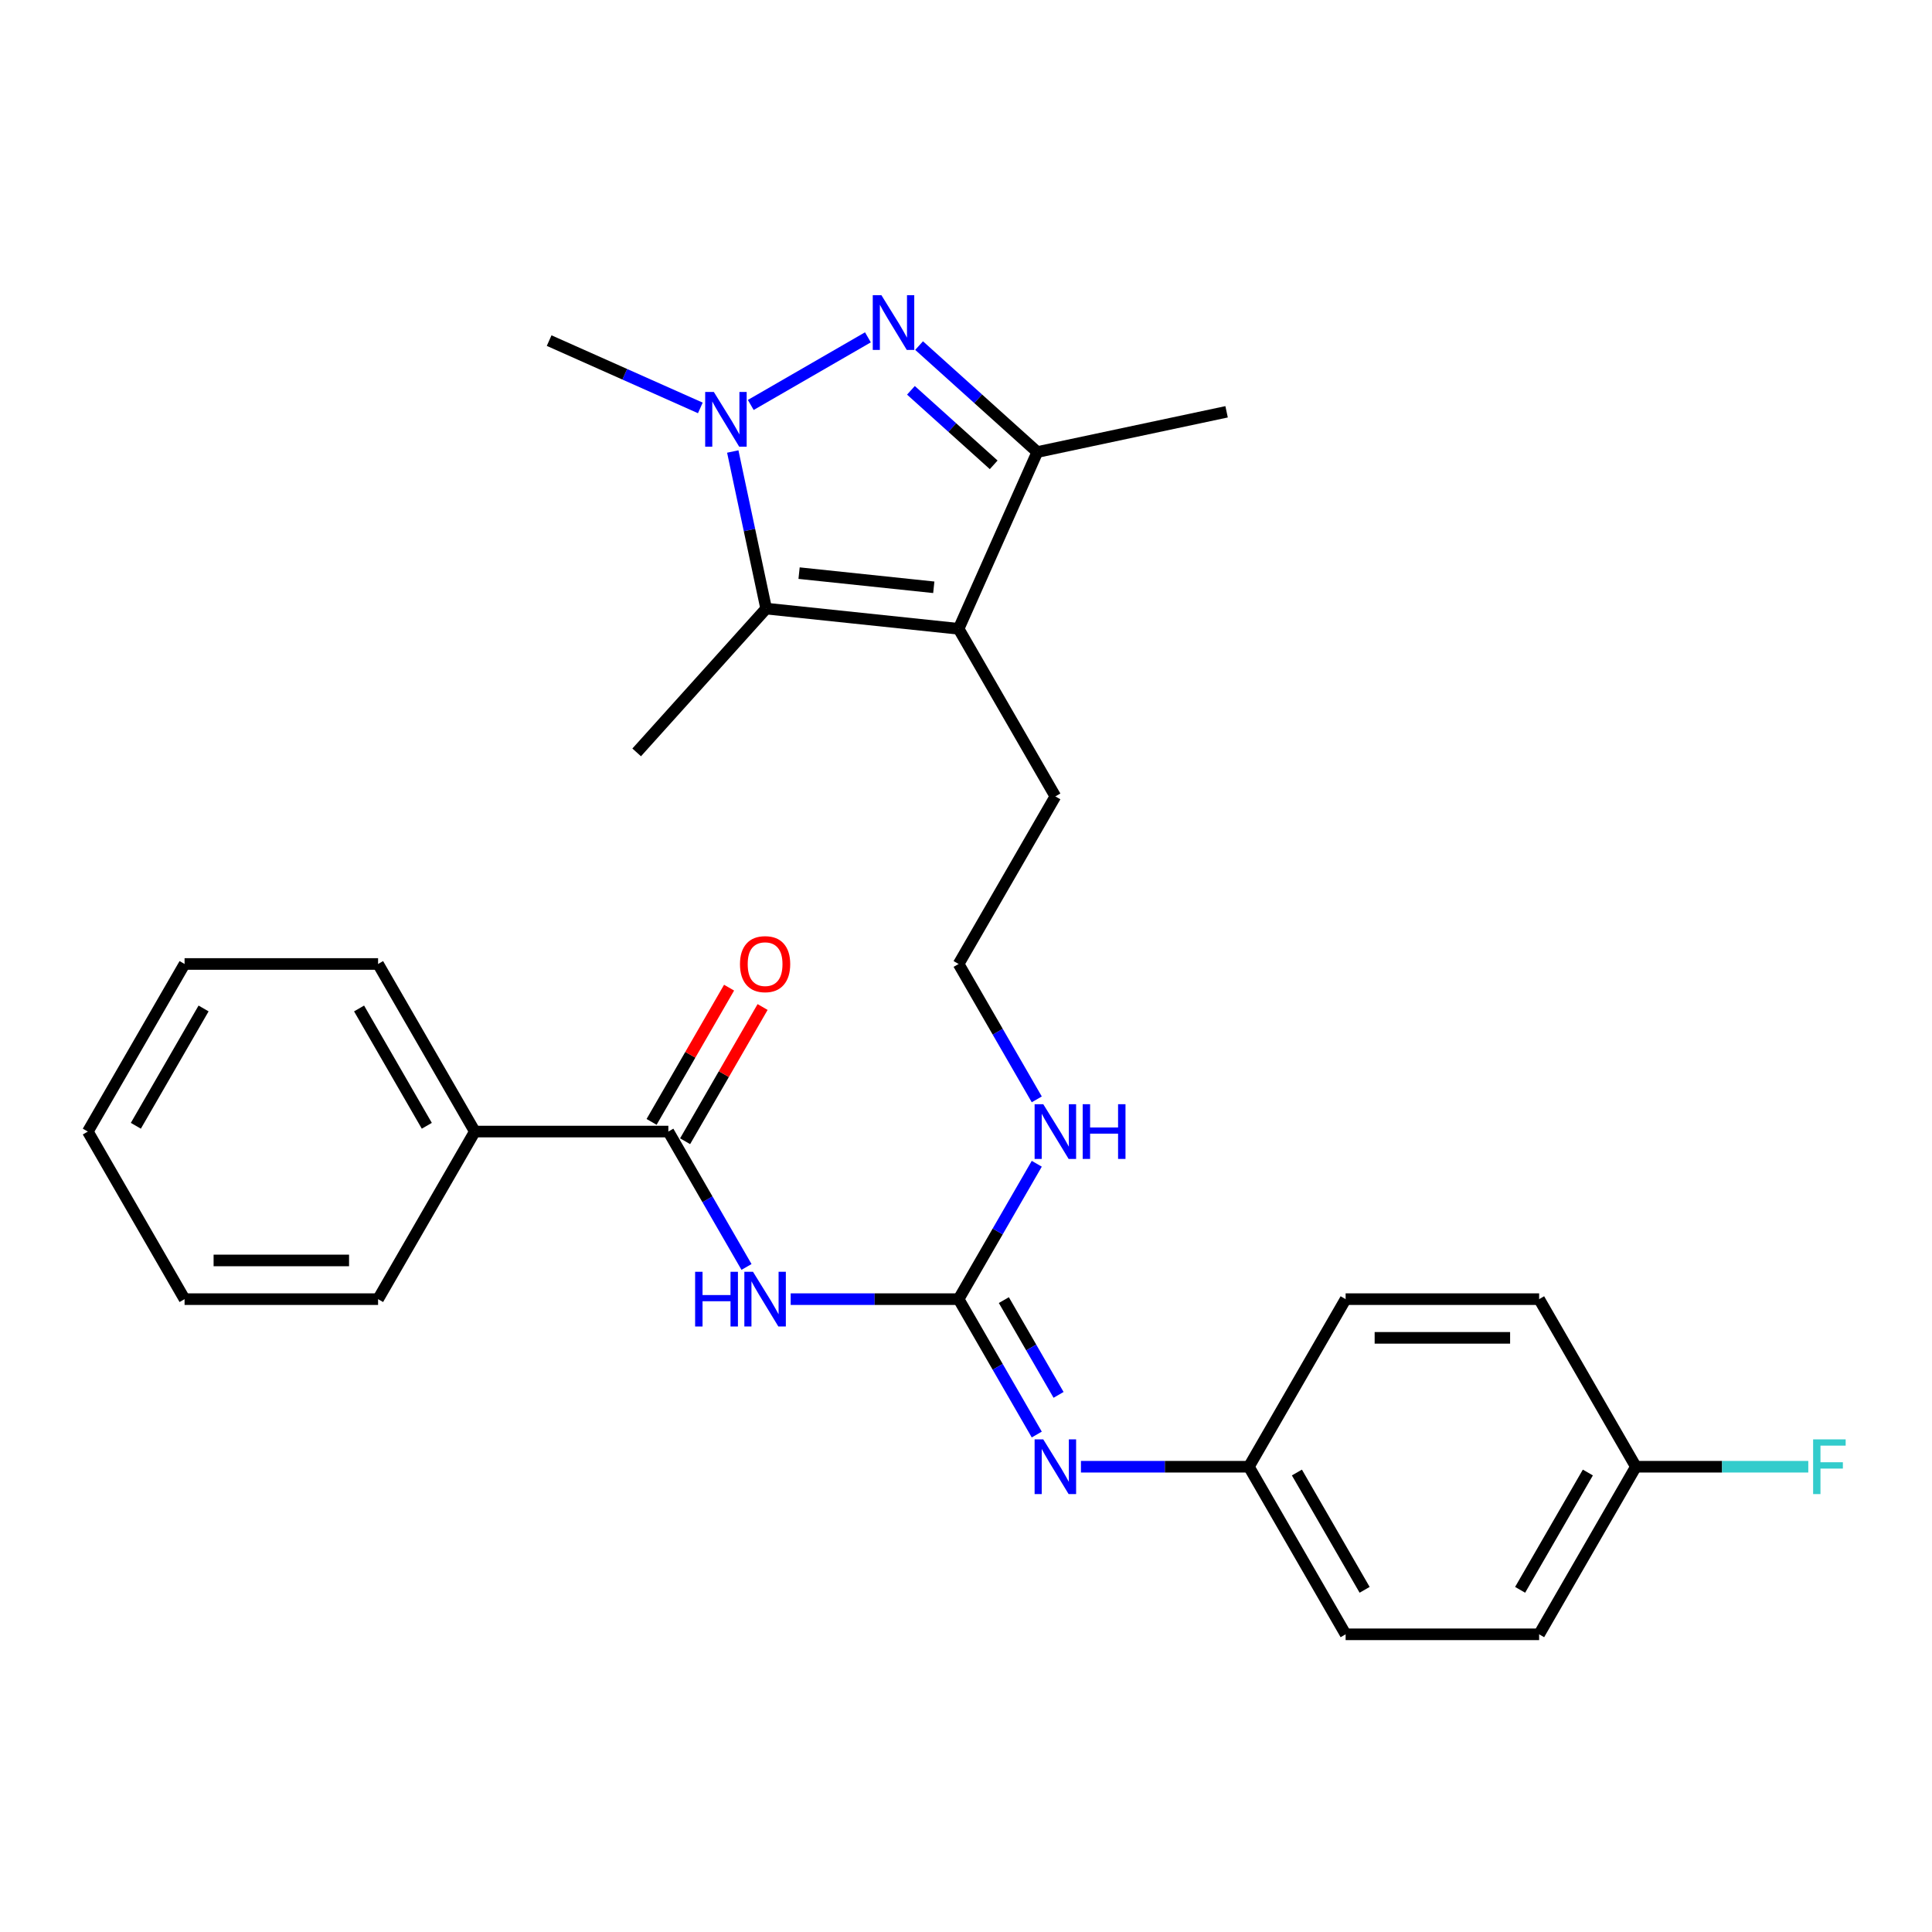 <?xml version='1.0' encoding='iso-8859-1'?>
<svg version='1.1' baseProfile='full'
              xmlns='http://www.w3.org/2000/svg'
                      xmlns:rdkit='http://www.rdkit.org/xml'
                      xmlns:xlink='http://www.w3.org/1999/xlink'
                  xml:space='preserve'
width='1000px' height='1000px' viewBox='0 0 1000 1000'>
<!-- END OF HEADER -->
<rect style='opacity:1.0;fill:#FFFFFF;stroke:none' width='1000' height='1000' x='0' y='0'> </rect>
<path class='bond-0' d='M 449.234,174.6 L 388.599,209.607' style='fill:none;fill-rule:evenodd;stroke:#0000FF;stroke-width:6px;stroke-linecap:butt;stroke-linejoin:miter;stroke-opacity:1' />
<path class='bond-4' d='M 475.722,178.878 L 506.317,206.426' style='fill:none;fill-rule:evenodd;stroke:#0000FF;stroke-width:6px;stroke-linecap:butt;stroke-linejoin:miter;stroke-opacity:1' />
<path class='bond-4' d='M 506.317,206.426 L 536.912,233.973' style='fill:none;fill-rule:evenodd;stroke:#000000;stroke-width:6px;stroke-linecap:butt;stroke-linejoin:miter;stroke-opacity:1' />
<path class='bond-4' d='M 471.497,202.029 L 492.913,221.312' style='fill:none;fill-rule:evenodd;stroke:#0000FF;stroke-width:6px;stroke-linecap:butt;stroke-linejoin:miter;stroke-opacity:1' />
<path class='bond-4' d='M 492.913,221.312 L 514.329,240.596' style='fill:none;fill-rule:evenodd;stroke:#000000;stroke-width:6px;stroke-linecap:butt;stroke-linejoin:miter;stroke-opacity:1' />
<path class='bond-2' d='M 379.28,233.697 L 387.921,274.351' style='fill:none;fill-rule:evenodd;stroke:#0000FF;stroke-width:6px;stroke-linecap:butt;stroke-linejoin:miter;stroke-opacity:1' />
<path class='bond-2' d='M 387.921,274.351 L 396.562,315.004' style='fill:none;fill-rule:evenodd;stroke:#000000;stroke-width:6px;stroke-linecap:butt;stroke-linejoin:miter;stroke-opacity:1' />
<path class='bond-13' d='M 362.494,211.137 L 323.365,193.716' style='fill:none;fill-rule:evenodd;stroke:#0000FF;stroke-width:6px;stroke-linecap:butt;stroke-linejoin:miter;stroke-opacity:1' />
<path class='bond-13' d='M 323.365,193.716 L 284.237,176.295' style='fill:none;fill-rule:evenodd;stroke:#000000;stroke-width:6px;stroke-linecap:butt;stroke-linejoin:miter;stroke-opacity:1' />
<path class='bond-1' d='M 496.173,325.474 L 536.912,233.973' style='fill:none;fill-rule:evenodd;stroke:#000000;stroke-width:6px;stroke-linecap:butt;stroke-linejoin:miter;stroke-opacity:1' />
<path class='bond-12' d='M 496.173,325.474 L 546.253,412.214' style='fill:none;fill-rule:evenodd;stroke:#000000;stroke-width:6px;stroke-linecap:butt;stroke-linejoin:miter;stroke-opacity:1' />
<path class='bond-28' d='M 496.173,325.474 L 396.562,315.004' style='fill:none;fill-rule:evenodd;stroke:#000000;stroke-width:6px;stroke-linecap:butt;stroke-linejoin:miter;stroke-opacity:1' />
<path class='bond-28' d='M 483.325,303.981 L 413.598,296.652' style='fill:none;fill-rule:evenodd;stroke:#000000;stroke-width:6px;stroke-linecap:butt;stroke-linejoin:miter;stroke-opacity:1' />
<path class='bond-15' d='M 396.562,315.004 L 329.542,389.437' style='fill:none;fill-rule:evenodd;stroke:#000000;stroke-width:6px;stroke-linecap:butt;stroke-linejoin:miter;stroke-opacity:1' />
<path class='bond-3' d='M 409.257,672.437 L 452.715,672.437' style='fill:none;fill-rule:evenodd;stroke:#0000FF;stroke-width:6px;stroke-linecap:butt;stroke-linejoin:miter;stroke-opacity:1' />
<path class='bond-3' d='M 452.715,672.437 L 496.173,672.437' style='fill:none;fill-rule:evenodd;stroke:#000000;stroke-width:6px;stroke-linecap:butt;stroke-linejoin:miter;stroke-opacity:1' />
<path class='bond-6' d='M 386.392,655.773 L 366.163,620.734' style='fill:none;fill-rule:evenodd;stroke:#0000FF;stroke-width:6px;stroke-linecap:butt;stroke-linejoin:miter;stroke-opacity:1' />
<path class='bond-6' d='M 366.163,620.734 L 345.934,585.696' style='fill:none;fill-rule:evenodd;stroke:#000000;stroke-width:6px;stroke-linecap:butt;stroke-linejoin:miter;stroke-opacity:1' />
<path class='bond-22' d='M 536.912,233.973 L 634.883,213.149' style='fill:none;fill-rule:evenodd;stroke:#000000;stroke-width:6px;stroke-linecap:butt;stroke-linejoin:miter;stroke-opacity:1' />
<path class='bond-5' d='M 496.173,672.437 L 516.402,637.398' style='fill:none;fill-rule:evenodd;stroke:#000000;stroke-width:6px;stroke-linecap:butt;stroke-linejoin:miter;stroke-opacity:1' />
<path class='bond-5' d='M 516.402,637.398 L 536.632,602.36' style='fill:none;fill-rule:evenodd;stroke:#0000FF;stroke-width:6px;stroke-linecap:butt;stroke-linejoin:miter;stroke-opacity:1' />
<path class='bond-7' d='M 496.173,672.437 L 516.402,707.475' style='fill:none;fill-rule:evenodd;stroke:#000000;stroke-width:6px;stroke-linecap:butt;stroke-linejoin:miter;stroke-opacity:1' />
<path class='bond-7' d='M 516.402,707.475 L 536.632,742.514' style='fill:none;fill-rule:evenodd;stroke:#0000FF;stroke-width:6px;stroke-linecap:butt;stroke-linejoin:miter;stroke-opacity:1' />
<path class='bond-7' d='M 519.59,672.932 L 533.751,697.459' style='fill:none;fill-rule:evenodd;stroke:#000000;stroke-width:6px;stroke-linecap:butt;stroke-linejoin:miter;stroke-opacity:1' />
<path class='bond-7' d='M 533.751,697.459 L 547.911,721.986' style='fill:none;fill-rule:evenodd;stroke:#0000FF;stroke-width:6px;stroke-linecap:butt;stroke-linejoin:miter;stroke-opacity:1' />
<path class='bond-8' d='M 354.608,590.704 L 374.664,555.966' style='fill:none;fill-rule:evenodd;stroke:#000000;stroke-width:6px;stroke-linecap:butt;stroke-linejoin:miter;stroke-opacity:1' />
<path class='bond-8' d='M 374.664,555.966 L 394.72,521.227' style='fill:none;fill-rule:evenodd;stroke:#FF0000;stroke-width:6px;stroke-linecap:butt;stroke-linejoin:miter;stroke-opacity:1' />
<path class='bond-8' d='M 337.259,580.688 L 357.316,545.95' style='fill:none;fill-rule:evenodd;stroke:#000000;stroke-width:6px;stroke-linecap:butt;stroke-linejoin:miter;stroke-opacity:1' />
<path class='bond-8' d='M 357.316,545.95 L 377.372,511.211' style='fill:none;fill-rule:evenodd;stroke:#FF0000;stroke-width:6px;stroke-linecap:butt;stroke-linejoin:miter;stroke-opacity:1' />
<path class='bond-9' d='M 345.934,585.696 L 245.774,585.696' style='fill:none;fill-rule:evenodd;stroke:#000000;stroke-width:6px;stroke-linecap:butt;stroke-linejoin:miter;stroke-opacity:1' />
<path class='bond-11' d='M 559.497,759.178 L 602.955,759.178' style='fill:none;fill-rule:evenodd;stroke:#0000FF;stroke-width:6px;stroke-linecap:butt;stroke-linejoin:miter;stroke-opacity:1' />
<path class='bond-11' d='M 602.955,759.178 L 646.412,759.178' style='fill:none;fill-rule:evenodd;stroke:#000000;stroke-width:6px;stroke-linecap:butt;stroke-linejoin:miter;stroke-opacity:1' />
<path class='bond-23' d='M 245.774,585.696 L 195.694,498.955' style='fill:none;fill-rule:evenodd;stroke:#000000;stroke-width:6px;stroke-linecap:butt;stroke-linejoin:miter;stroke-opacity:1' />
<path class='bond-23' d='M 220.914,582.701 L 185.858,521.982' style='fill:none;fill-rule:evenodd;stroke:#000000;stroke-width:6px;stroke-linecap:butt;stroke-linejoin:miter;stroke-opacity:1' />
<path class='bond-24' d='M 245.774,585.696 L 195.694,672.437' style='fill:none;fill-rule:evenodd;stroke:#000000;stroke-width:6px;stroke-linecap:butt;stroke-linejoin:miter;stroke-opacity:1' />
<path class='bond-10' d='M 536.632,569.032 L 516.402,533.994' style='fill:none;fill-rule:evenodd;stroke:#0000FF;stroke-width:6px;stroke-linecap:butt;stroke-linejoin:miter;stroke-opacity:1' />
<path class='bond-10' d='M 516.402,533.994 L 496.173,498.955' style='fill:none;fill-rule:evenodd;stroke:#000000;stroke-width:6px;stroke-linecap:butt;stroke-linejoin:miter;stroke-opacity:1' />
<path class='bond-18' d='M 646.412,759.178 L 696.492,672.437' style='fill:none;fill-rule:evenodd;stroke:#000000;stroke-width:6px;stroke-linecap:butt;stroke-linejoin:miter;stroke-opacity:1' />
<path class='bond-19' d='M 646.412,759.178 L 696.492,845.918' style='fill:none;fill-rule:evenodd;stroke:#000000;stroke-width:6px;stroke-linecap:butt;stroke-linejoin:miter;stroke-opacity:1' />
<path class='bond-19' d='M 671.273,762.173 L 706.328,822.891' style='fill:none;fill-rule:evenodd;stroke:#000000;stroke-width:6px;stroke-linecap:butt;stroke-linejoin:miter;stroke-opacity:1' />
<path class='bond-17' d='M 546.253,412.214 L 496.173,498.955' style='fill:none;fill-rule:evenodd;stroke:#000000;stroke-width:6px;stroke-linecap:butt;stroke-linejoin:miter;stroke-opacity:1' />
<path class='bond-14' d='M 846.732,759.178 L 796.652,845.918' style='fill:none;fill-rule:evenodd;stroke:#000000;stroke-width:6px;stroke-linecap:butt;stroke-linejoin:miter;stroke-opacity:1' />
<path class='bond-14' d='M 821.872,762.173 L 786.816,822.891' style='fill:none;fill-rule:evenodd;stroke:#000000;stroke-width:6px;stroke-linecap:butt;stroke-linejoin:miter;stroke-opacity:1' />
<path class='bond-16' d='M 846.732,759.178 L 891.35,759.178' style='fill:none;fill-rule:evenodd;stroke:#000000;stroke-width:6px;stroke-linecap:butt;stroke-linejoin:miter;stroke-opacity:1' />
<path class='bond-16' d='M 891.35,759.178 L 935.967,759.178' style='fill:none;fill-rule:evenodd;stroke:#33CCCC;stroke-width:6px;stroke-linecap:butt;stroke-linejoin:miter;stroke-opacity:1' />
<path class='bond-29' d='M 846.732,759.178 L 796.652,672.437' style='fill:none;fill-rule:evenodd;stroke:#000000;stroke-width:6px;stroke-linecap:butt;stroke-linejoin:miter;stroke-opacity:1' />
<path class='bond-20' d='M 696.492,672.437 L 796.652,672.437' style='fill:none;fill-rule:evenodd;stroke:#000000;stroke-width:6px;stroke-linecap:butt;stroke-linejoin:miter;stroke-opacity:1' />
<path class='bond-20' d='M 711.516,692.469 L 781.628,692.469' style='fill:none;fill-rule:evenodd;stroke:#000000;stroke-width:6px;stroke-linecap:butt;stroke-linejoin:miter;stroke-opacity:1' />
<path class='bond-21' d='M 696.492,845.918 L 796.652,845.918' style='fill:none;fill-rule:evenodd;stroke:#000000;stroke-width:6px;stroke-linecap:butt;stroke-linejoin:miter;stroke-opacity:1' />
<path class='bond-25' d='M 195.694,498.955 L 95.534,498.955' style='fill:none;fill-rule:evenodd;stroke:#000000;stroke-width:6px;stroke-linecap:butt;stroke-linejoin:miter;stroke-opacity:1' />
<path class='bond-26' d='M 195.694,672.437 L 95.534,672.437' style='fill:none;fill-rule:evenodd;stroke:#000000;stroke-width:6px;stroke-linecap:butt;stroke-linejoin:miter;stroke-opacity:1' />
<path class='bond-26' d='M 180.67,652.405 L 110.558,652.405' style='fill:none;fill-rule:evenodd;stroke:#000000;stroke-width:6px;stroke-linecap:butt;stroke-linejoin:miter;stroke-opacity:1' />
<path class='bond-30' d='M 95.534,498.955 L 45.455,585.696' style='fill:none;fill-rule:evenodd;stroke:#000000;stroke-width:6px;stroke-linecap:butt;stroke-linejoin:miter;stroke-opacity:1' />
<path class='bond-30' d='M 105.371,521.982 L 70.315,582.701' style='fill:none;fill-rule:evenodd;stroke:#000000;stroke-width:6px;stroke-linecap:butt;stroke-linejoin:miter;stroke-opacity:1' />
<path class='bond-27' d='M 95.534,672.437 L 45.455,585.696' style='fill:none;fill-rule:evenodd;stroke:#000000;stroke-width:6px;stroke-linecap:butt;stroke-linejoin:miter;stroke-opacity:1' />
<path  class='atom-0' d='M 456.218 152.793
L 465.498 167.793
Q 466.418 169.273, 467.898 171.953
Q 469.378 174.633, 469.458 174.793
L 469.458 152.793
L 473.218 152.793
L 473.218 181.113
L 469.338 181.113
L 459.378 164.713
Q 458.218 162.793, 456.978 160.593
Q 455.778 158.393, 455.418 157.713
L 455.418 181.113
L 451.738 181.113
L 451.738 152.793
L 456.218 152.793
' fill='#0000FF'/>
<path  class='atom-1' d='M 369.478 202.873
L 378.758 217.873
Q 379.678 219.353, 381.158 222.033
Q 382.638 224.713, 382.718 224.873
L 382.718 202.873
L 386.478 202.873
L 386.478 231.193
L 382.598 231.193
L 372.638 214.793
Q 371.478 212.873, 370.238 210.673
Q 369.038 208.473, 368.678 207.793
L 368.678 231.193
L 364.998 231.193
L 364.998 202.873
L 369.478 202.873
' fill='#0000FF'/>
<path  class='atom-4' d='M 359.793 658.277
L 363.633 658.277
L 363.633 670.317
L 378.113 670.317
L 378.113 658.277
L 381.953 658.277
L 381.953 686.597
L 378.113 686.597
L 378.113 673.517
L 363.633 673.517
L 363.633 686.597
L 359.793 686.597
L 359.793 658.277
' fill='#0000FF'/>
<path  class='atom-4' d='M 389.753 658.277
L 399.033 673.277
Q 399.953 674.757, 401.433 677.437
Q 402.913 680.117, 402.993 680.277
L 402.993 658.277
L 406.753 658.277
L 406.753 686.597
L 402.873 686.597
L 392.913 670.197
Q 391.753 668.277, 390.513 666.077
Q 389.313 663.877, 388.953 663.197
L 388.953 686.597
L 385.273 686.597
L 385.273 658.277
L 389.753 658.277
' fill='#0000FF'/>
<path  class='atom-8' d='M 539.993 745.018
L 549.273 760.018
Q 550.193 761.498, 551.673 764.178
Q 553.153 766.858, 553.233 767.018
L 553.233 745.018
L 556.993 745.018
L 556.993 773.338
L 553.113 773.338
L 543.153 756.938
Q 541.993 755.018, 540.753 752.818
Q 539.553 750.618, 539.193 749.938
L 539.193 773.338
L 535.513 773.338
L 535.513 745.018
L 539.993 745.018
' fill='#0000FF'/>
<path  class='atom-9' d='M 383.013 499.035
Q 383.013 492.235, 386.373 488.435
Q 389.733 484.635, 396.013 484.635
Q 402.293 484.635, 405.653 488.435
Q 409.013 492.235, 409.013 499.035
Q 409.013 505.915, 405.613 509.835
Q 402.213 513.715, 396.013 513.715
Q 389.773 513.715, 386.373 509.835
Q 383.013 505.955, 383.013 499.035
M 396.013 510.515
Q 400.333 510.515, 402.653 507.635
Q 405.013 504.715, 405.013 499.035
Q 405.013 493.475, 402.653 490.675
Q 400.333 487.835, 396.013 487.835
Q 391.693 487.835, 389.333 490.635
Q 387.013 493.435, 387.013 499.035
Q 387.013 504.755, 389.333 507.635
Q 391.693 510.515, 396.013 510.515
' fill='#FF0000'/>
<path  class='atom-11' d='M 539.993 571.536
L 549.273 586.536
Q 550.193 588.016, 551.673 590.696
Q 553.153 593.376, 553.233 593.536
L 553.233 571.536
L 556.993 571.536
L 556.993 599.856
L 553.113 599.856
L 543.153 583.456
Q 541.993 581.536, 540.753 579.336
Q 539.553 577.136, 539.193 576.456
L 539.193 599.856
L 535.513 599.856
L 535.513 571.536
L 539.993 571.536
' fill='#0000FF'/>
<path  class='atom-11' d='M 560.393 571.536
L 564.233 571.536
L 564.233 583.576
L 578.713 583.576
L 578.713 571.536
L 582.553 571.536
L 582.553 599.856
L 578.713 599.856
L 578.713 586.776
L 564.233 586.776
L 564.233 599.856
L 560.393 599.856
L 560.393 571.536
' fill='#0000FF'/>
<path  class='atom-17' d='M 938.471 745.018
L 955.311 745.018
L 955.311 748.258
L 942.271 748.258
L 942.271 756.858
L 953.871 756.858
L 953.871 760.138
L 942.271 760.138
L 942.271 773.338
L 938.471 773.338
L 938.471 745.018
' fill='#33CCCC'/>
</svg>
